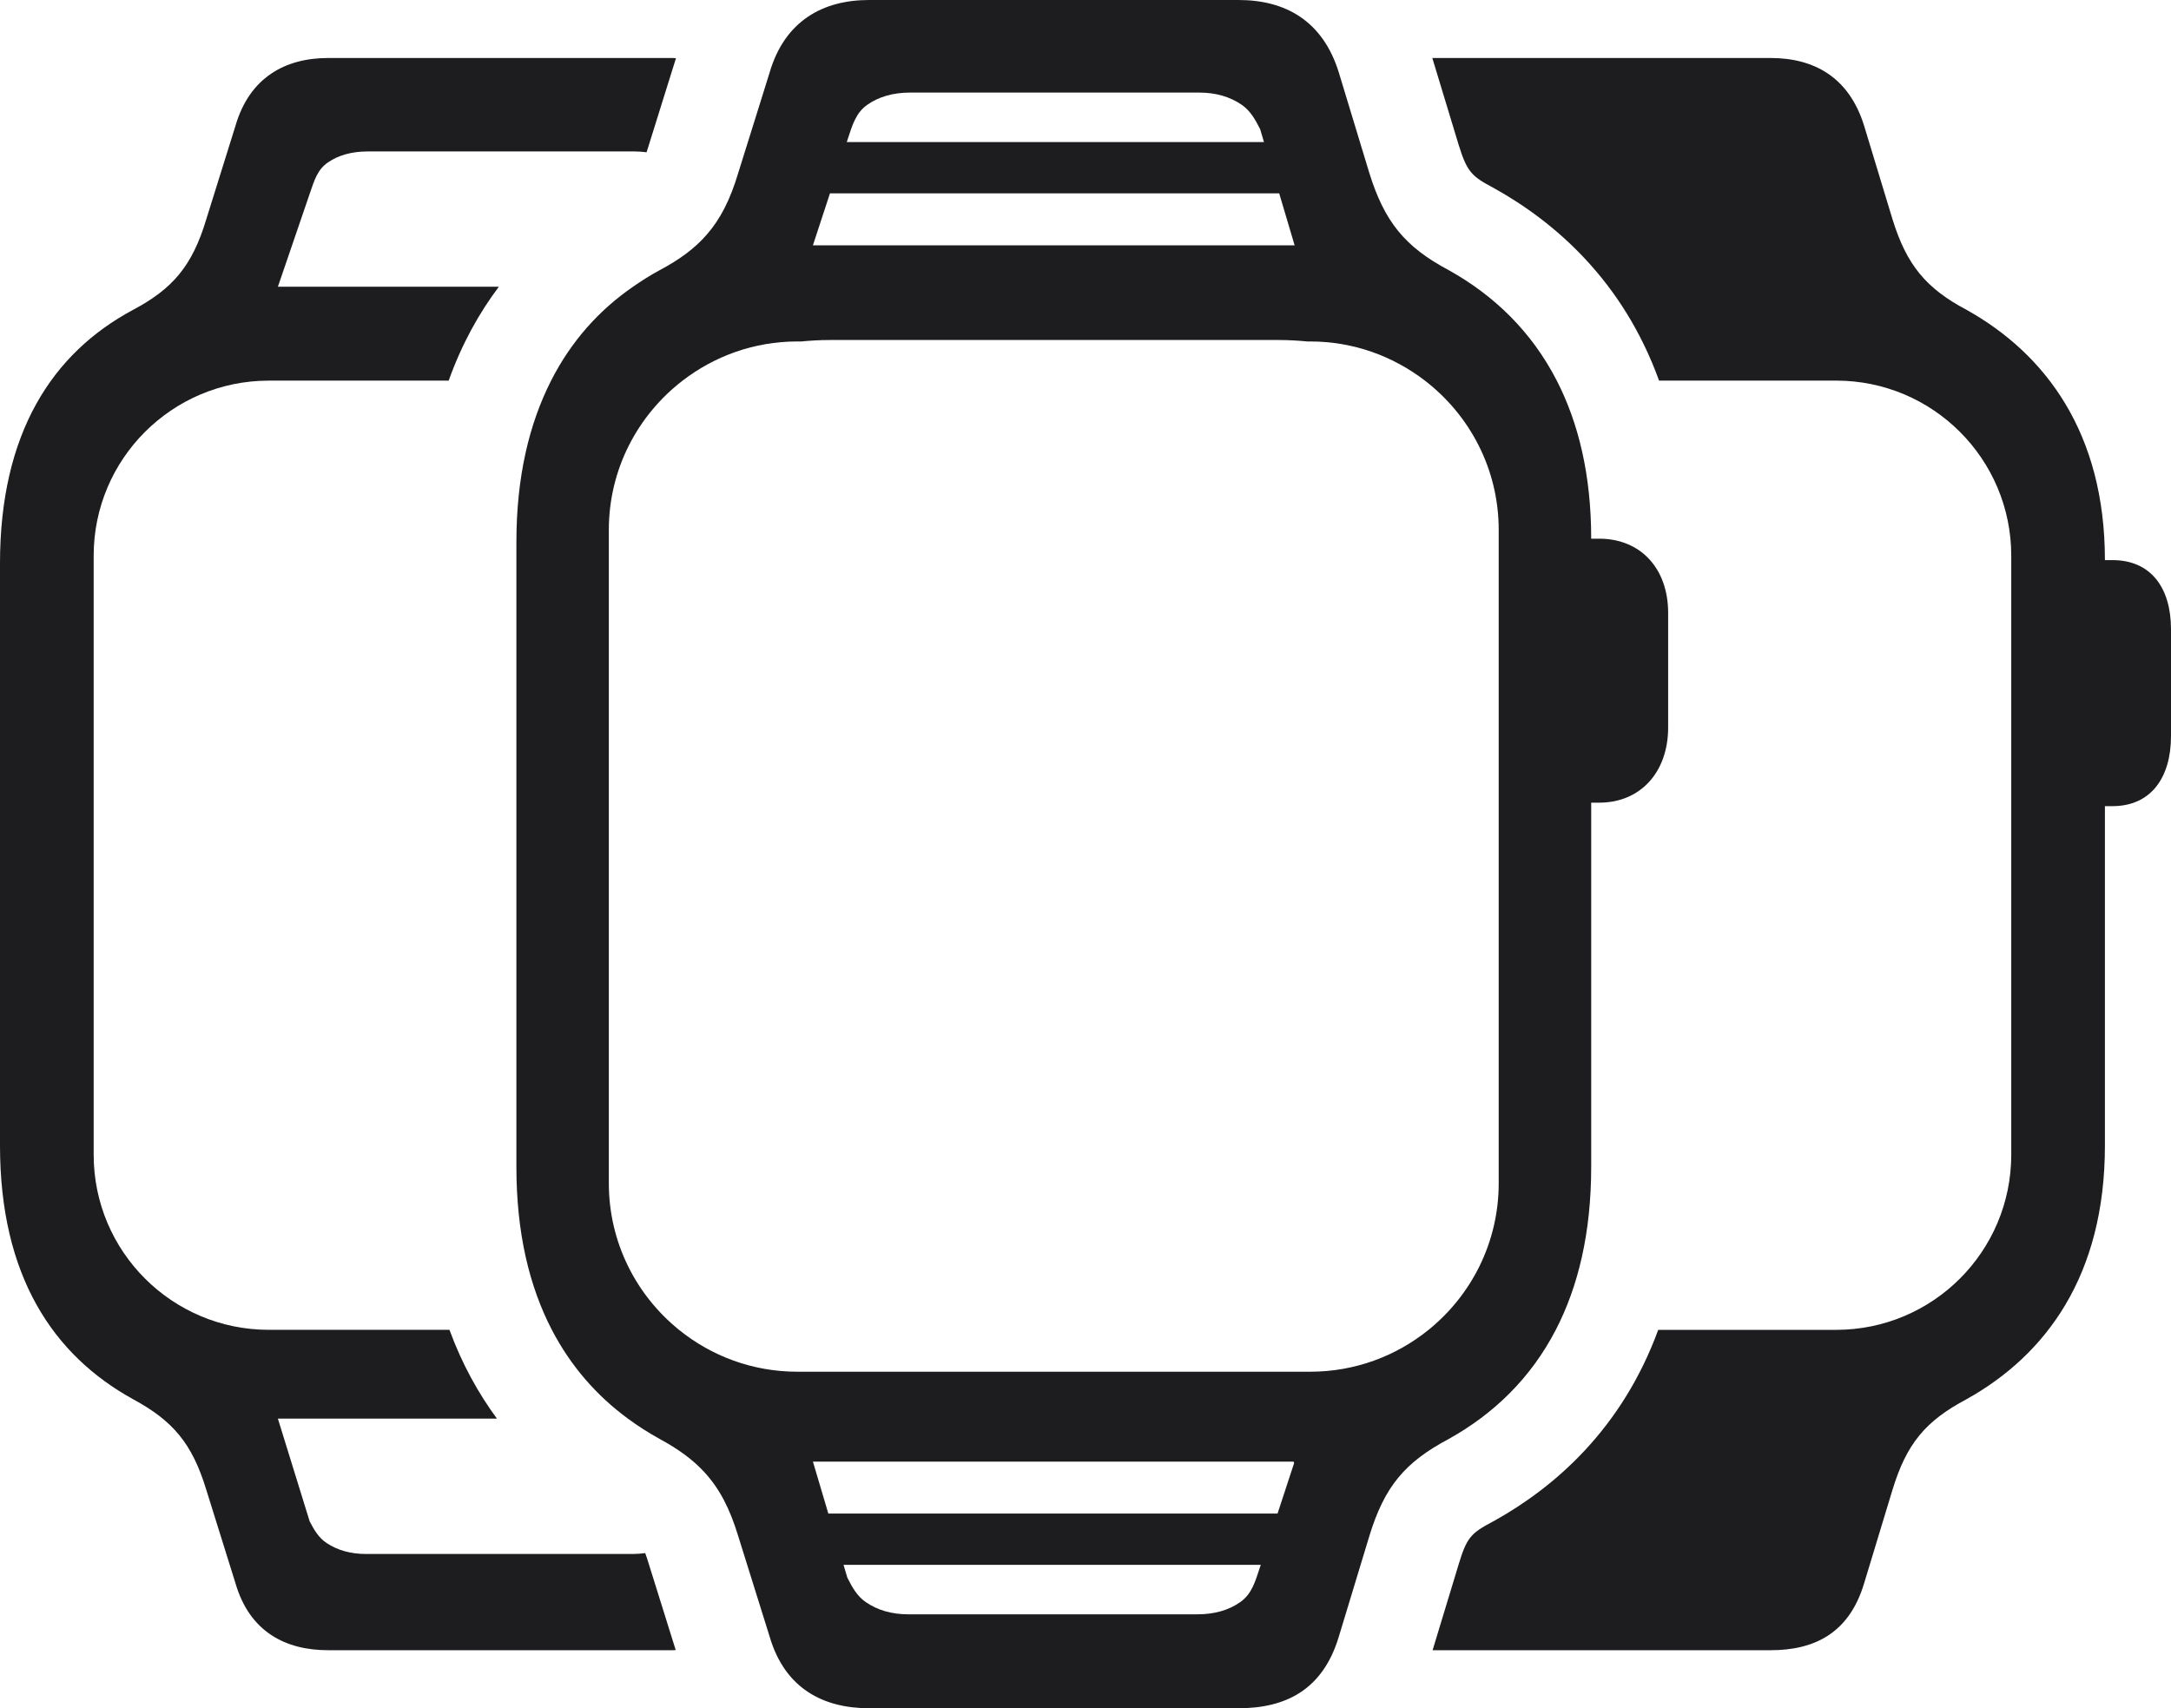 <?xml version="1.0" encoding="UTF-8"?>
<svg width="92.711px" height="72.955px" viewBox="0 0 92.711 72.955" version="1.1" xmlns="http://www.w3.org/2000/svg" xmlns:xlink="http://www.w3.org/1999/xlink">
    <title>icon-watch</title>
    <g id="Symbols" stroke="none" stroke-width="1" fill="none" fill-rule="evenodd">
        <g id="icon-watch" transform="translate(-7, -17)" fill="#1D1D1F">
            <g id="Icon" transform="translate(7, 17)">
                <path d="M90.21,23.921 L89.889,23.921 C89.889,18.506 87.367,15.123 83.984,13.234 C82.238,12.309 81.42,11.311 80.814,9.352 L79.603,5.362 C78.961,3.296 77.465,2.477 75.613,2.477 L61.166,2.477 L62.293,6.193 C62.648,7.34 62.855,7.533 63.748,8.007 L63.785,8.027 L63.822,8.048 C66.395,9.483 69.305,11.985 70.849,16.255 L78.41,16.255 C82.541,16.255 85.889,19.604 85.889,23.735 L85.889,49.316 C85.889,53.446 82.541,56.795 78.41,56.795 L70.813,56.795 C69.258,61.045 66.371,63.523 63.822,64.945 L63.785,64.965 L63.748,64.985 C62.834,65.47 62.644,65.647 62.3,66.779 L61.178,70.477 L75.613,70.477 C77.465,70.477 78.961,69.765 79.603,67.628 L80.814,63.638 C81.42,61.643 82.238,60.681 83.984,59.755 C87.367,57.867 89.889,54.483 89.889,48.926 L89.889,34.429 L90.21,34.429 C91.848,34.429 92.711,33.218 92.711,31.437 L92.711,26.878 C92.711,25.096 91.848,23.921 90.21,23.921" id="Fill-1"></path>
                <path d="M27.553,66.329 C27.385,66.353 27.211,66.367 27.028,66.367 L15.634,66.367 C14.977,66.367 14.416,66.21 13.949,65.9 C13.617,65.68 13.421,65.353 13.225,64.977 L11.867,60.587 L21.222,60.587 C20.433,59.514 19.733,58.264 19.194,56.794 L11.48,56.794 C7.349,56.794 4,53.447 4,49.316 L4,23.735 C4,19.604 7.349,16.256 11.48,16.256 L19.16,16.256 C19.721,14.69 20.461,13.364 21.303,12.246 L11.867,12.246 L13.225,8.277 C13.425,7.686 13.565,7.234 14.008,6.934 C14.464,6.623 15.032,6.468 15.707,6.468 L27.101,6.468 C27.278,6.468 27.448,6.481 27.611,6.503 C27.639,6.418 27.667,6.332 27.698,6.231 L27.704,6.207 L27.712,6.183 L28.867,2.486 C28.819,2.485 28.773,2.477 28.724,2.477 L14.013,2.477 C12.196,2.477 10.664,3.296 10.059,5.362 L8.813,9.351 C8.207,11.383 7.352,12.345 5.678,13.235 C2.223,15.086 3.55271368e-15,18.506 3.55271368e-15,24.062 L3.55271368e-15,48.926 C3.55271368e-15,54.483 2.258,57.867 5.678,59.755 C7.387,60.681 8.207,61.642 8.813,63.638 L10.059,67.627 C10.664,69.694 12.196,70.477 14.013,70.477 L28.724,70.477 C28.769,70.477 28.811,70.472 28.856,70.471 L27.702,66.779 C27.651,66.606 27.602,66.463 27.553,66.329" id="Fill-3"></path>
                <path d="M55.952,58.583 L50.873,58.583 L38.83,58.583 L34.05,58.583 C32.135,58.583 30.378,57.912 28.997,56.795 C27.171,55.319 26,53.065 26,50.535 L26,22.631 C26,20.032 27.238,17.727 29.151,16.255 C30.509,15.211 32.203,14.583 34.05,14.583 L34.219,14.583 C34.611,14.546 35.011,14.521 35.428,14.521 L38.969,14.521 L50.709,14.521 L54.612,14.521 C55.029,14.521 55.431,14.546 55.821,14.583 L55.952,14.583 C57.797,14.583 59.492,15.211 60.849,16.255 C62.763,17.727 64.001,20.032 64.001,22.631 L64.001,50.535 C64.001,53.065 62.831,55.319 61.005,56.795 C59.623,57.912 57.867,58.583 55.952,58.583 L55.952,58.583 Z M54.557,64.64 L35.373,64.64 L34.715,62.422 L55.24,62.422 C55.249,62.441 55.258,62.461 55.266,62.48 L54.557,64.64 Z M53.816,66.902 C53.599,67.569 53.45,68.079 52.968,68.419 C52.474,68.769 51.861,68.944 51.13,68.944 L38.794,68.944 C38.081,68.944 37.474,68.769 36.968,68.419 C36.609,68.17 36.397,67.801 36.184,67.376 L36.023,66.831 L53.84,66.831 L53.816,66.902 Z M35.443,8.258 L54.627,8.258 L55.285,10.474 C55.285,10.475 55.283,10.476 55.283,10.477 L34.715,10.477 L35.443,8.258 Z M36.184,5.997 C36.401,5.33 36.551,4.819 37.032,4.479 C37.526,4.13 38.139,3.954 38.871,3.954 L51.208,3.954 C51.919,3.954 52.526,4.13 53.032,4.479 C53.391,4.729 53.603,5.097 53.816,5.522 L53.977,6.067 L36.161,6.067 L36.184,5.997 Z M66.439,56.795 C67.398,54.942 67.951,52.651 67.951,49.833 L67.951,34.28 L68.294,34.28 C70.052,34.28 71.237,32.98 71.237,31.069 L71.237,26.178 C71.237,24.267 70.052,23.006 68.294,23.006 L67.951,23.006 C67.951,20.301 67.415,18.074 66.481,16.255 C65.41,14.169 63.813,12.623 61.873,11.541 C60.002,10.547 59.123,9.477 58.472,7.375 L57.496,4.16 L57.173,3.095 C56.486,0.878 54.88,-1.42108547e-14 52.892,-1.42108547e-14 L37.109,-1.42108547e-14 C35.16,-1.42108547e-14 33.517,0.878 32.867,3.095 L32.401,4.588 L31.529,7.375 C31.186,8.527 30.764,9.354 30.18,10.022 C29.66,10.619 29.015,11.09 28.166,11.541 C27.77,11.753 27.396,11.995 27.032,12.246 C25.578,13.248 24.39,14.574 23.535,16.255 C22.596,18.103 22.052,20.371 22.052,23.159 L22.052,49.833 C22.052,52.651 22.604,54.942 23.567,56.795 C24.381,58.358 25.486,59.611 26.816,60.588 C27.244,60.903 27.695,61.191 28.166,61.452 C28.973,61.888 29.587,62.337 30.084,62.878 C30.721,63.571 31.166,64.416 31.529,65.617 L32.404,68.415 L32.867,69.897 C33.517,72.114 35.16,72.955 37.109,72.955 L52.892,72.955 C54.88,72.955 56.486,72.19 57.173,69.897 L57.498,68.827 L58.472,65.617 C59.123,63.477 60.002,62.445 61.873,61.452 C63.788,60.383 65.368,58.863 66.439,56.795 L66.439,56.795 Z" id="Fill-5"></path>
            </g>
        </g>
    </g>
</svg>